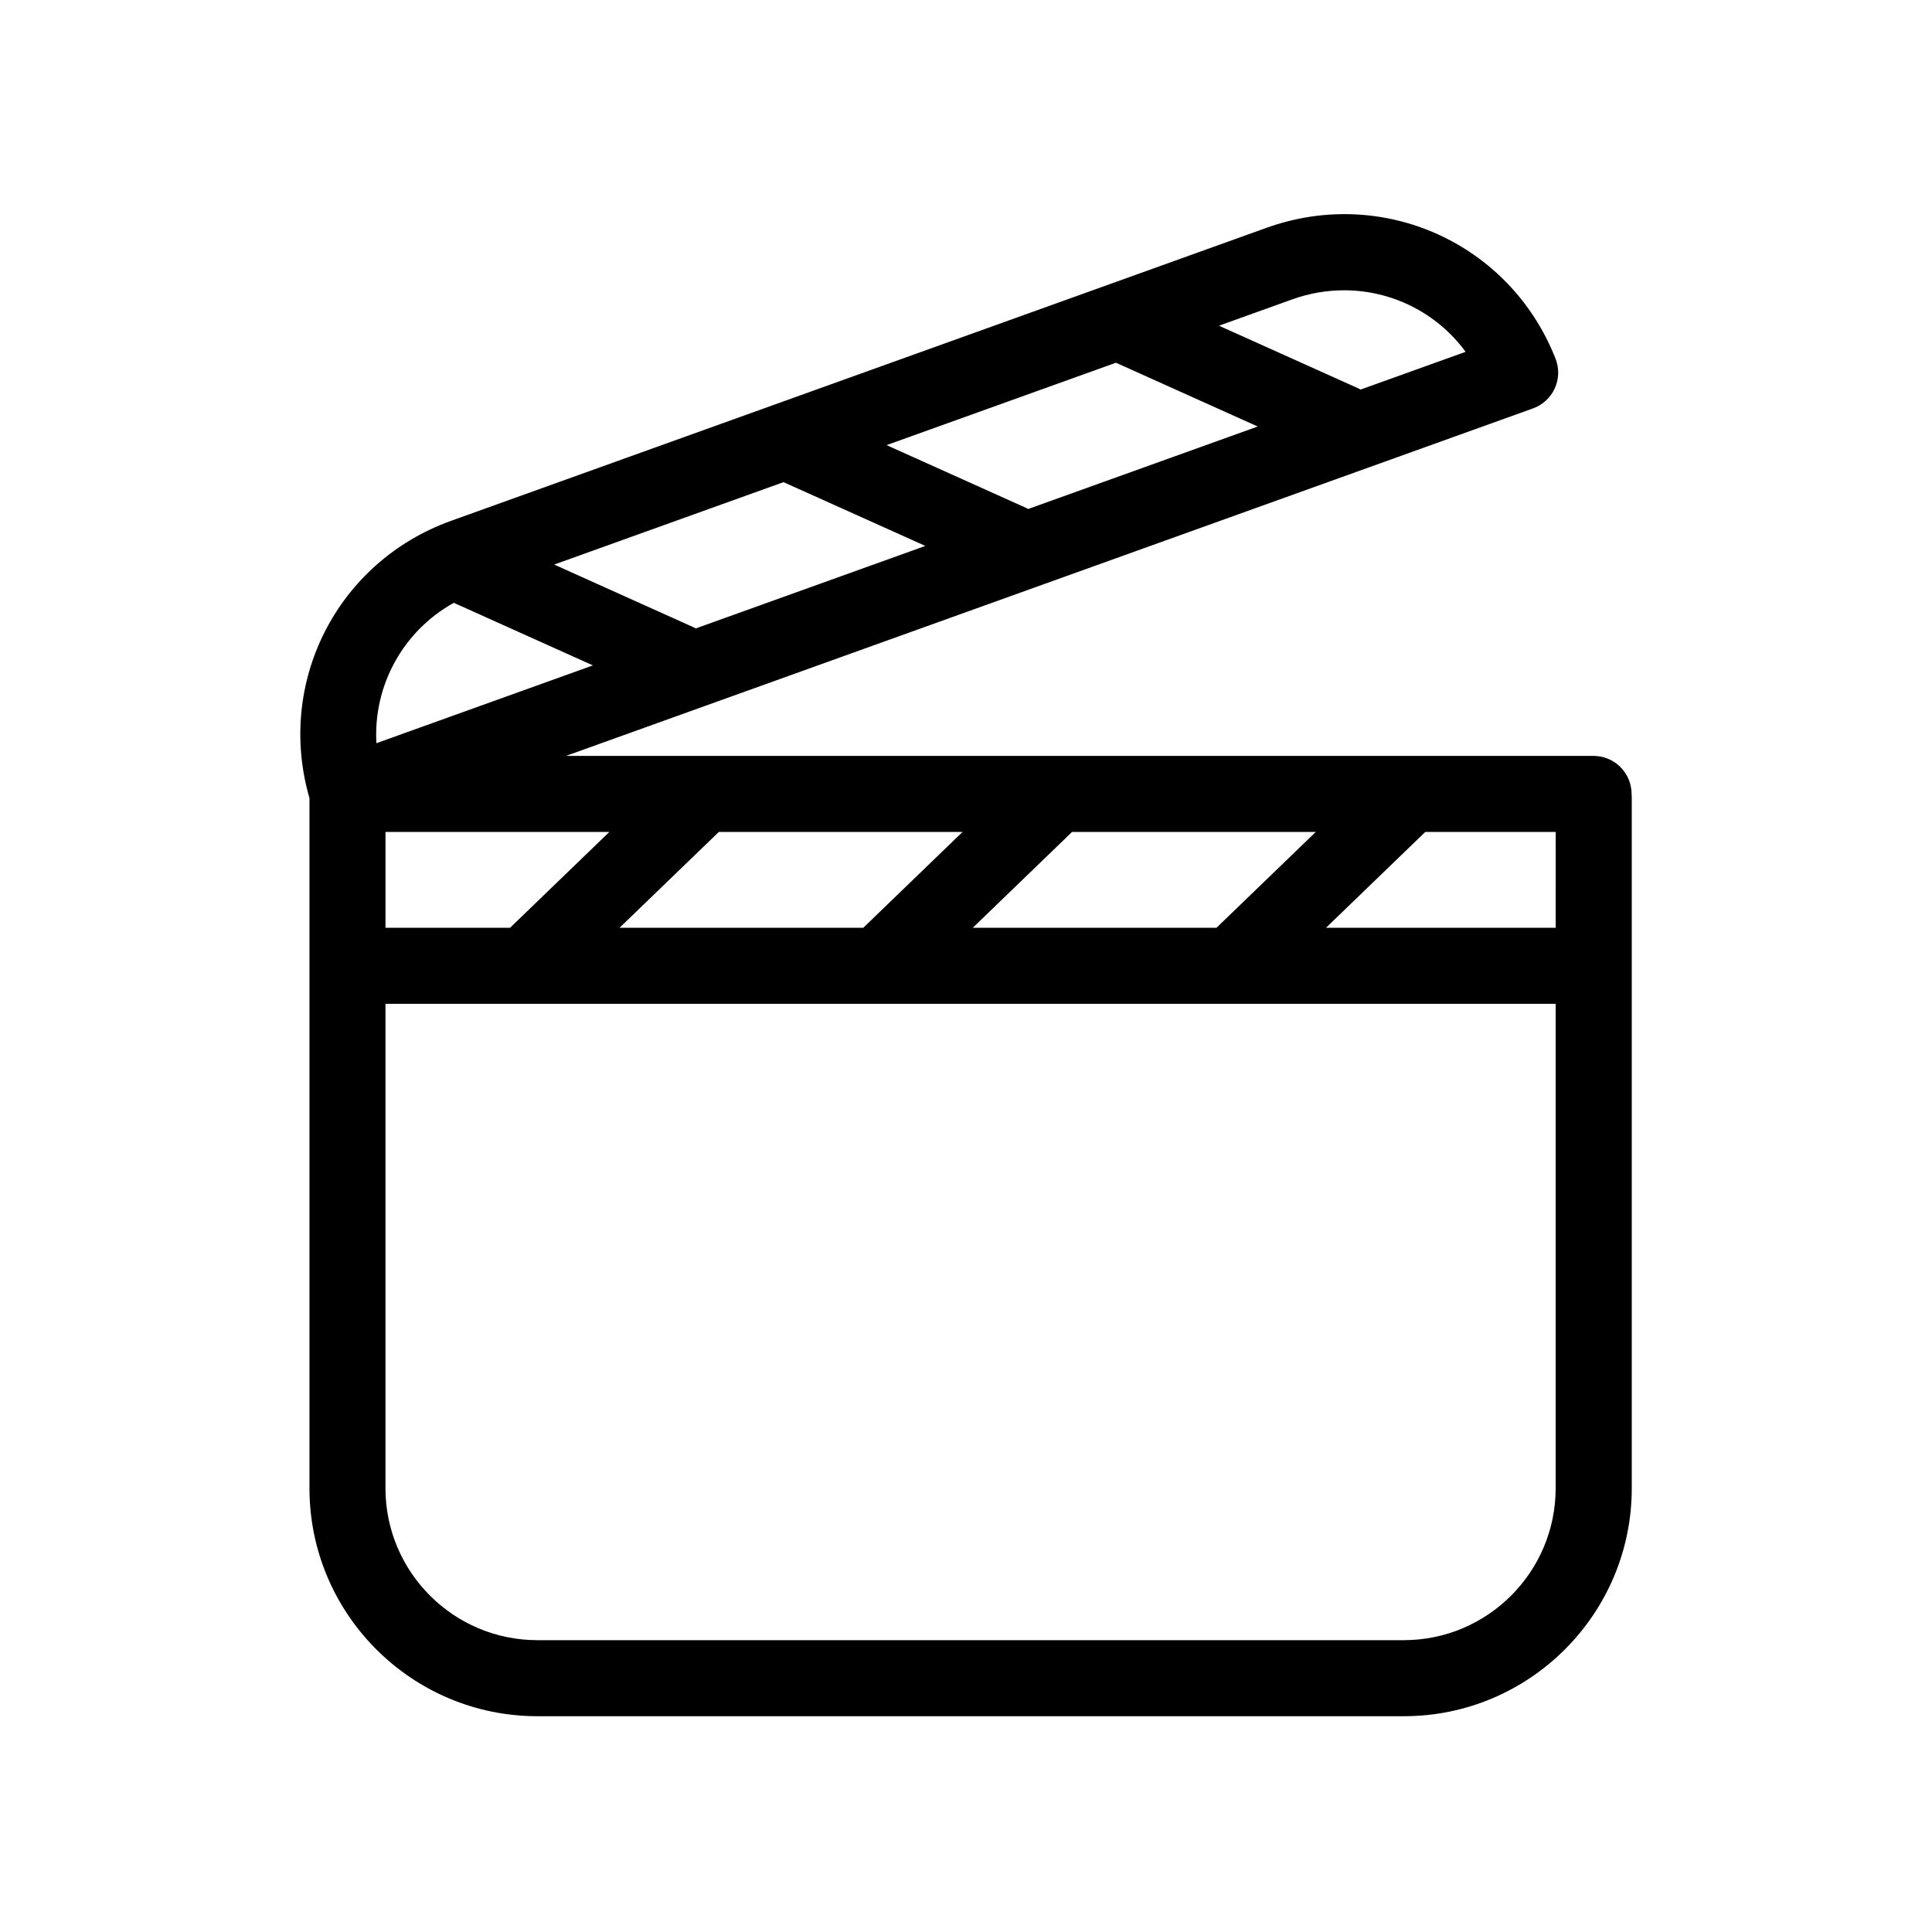<?xml version="1.0" encoding="UTF-8"?>
<!-- Uploaded to: ICON Repo, www.iconrepo.com, Generator: ICON Repo Mixer Tools -->
<svg fill="#000000" width="800px" height="800px" version="1.1" viewBox="144 144 512 512" xmlns="http://www.w3.org/2000/svg">
 <path d="m576.33 353.42c-0.504-5.16-4.84-9.094-10.027-9.094h-272.32l256.28-92.094c2.562-0.922 4.644-2.84 5.773-5.324 1.125-2.484 1.195-5.309 0.203-7.848-12.02-30.562-45.664-45.797-76.594-34.688l-216.09 77.645c-30.289 10.887-46.438 42.91-37.527 73.555 0 0.125-0.016 0.262-0.016 0.387v182.45c0 33.309 27.094 60.406 60.406 60.406h229.61c33.309 0 60.406-27.094 60.406-60.406v-182.44c-0.004-0.82-0.02-1.723-0.098-2.543zm-20.059 36.445h-60.863l26.305-25.387h34.566l-0.004 25.387zm-310.11 0v-25.387h59.32l-26.305 25.387zm88.332-25.387h64.59l-26.305 25.387h-64.59zm93.609 0h64.59l-26.305 25.387h-64.59zm-100.19-54.195-37.051-16.668 60.781-21.84 37.586 16.902-60.852 21.867c-0.164-0.078-0.301-0.188-0.465-0.262zm111.82-70.156 37.578 16.902-60.852 21.867c-0.16-0.082-0.297-0.191-0.457-0.266l-37.051-16.668zm46.707-16.781c4.559-1.637 9.203-2.418 13.766-2.418 12.656 0 24.637 6 32.199 16.309l-27.852 10.004c-0.16-0.082-0.297-0.191-0.465-0.266l-37.047-16.66zm-222.18 80.406 36.867 16.586-57.371 20.617c-0.871-15.199 6.988-29.68 20.504-37.203zm251.75 274.91h-229.6c-22.199 0-40.254-18.055-40.254-40.254v-128.39h310.11v128.39c0 22.195-18.055 40.254-40.254 40.254z"/>
</svg>